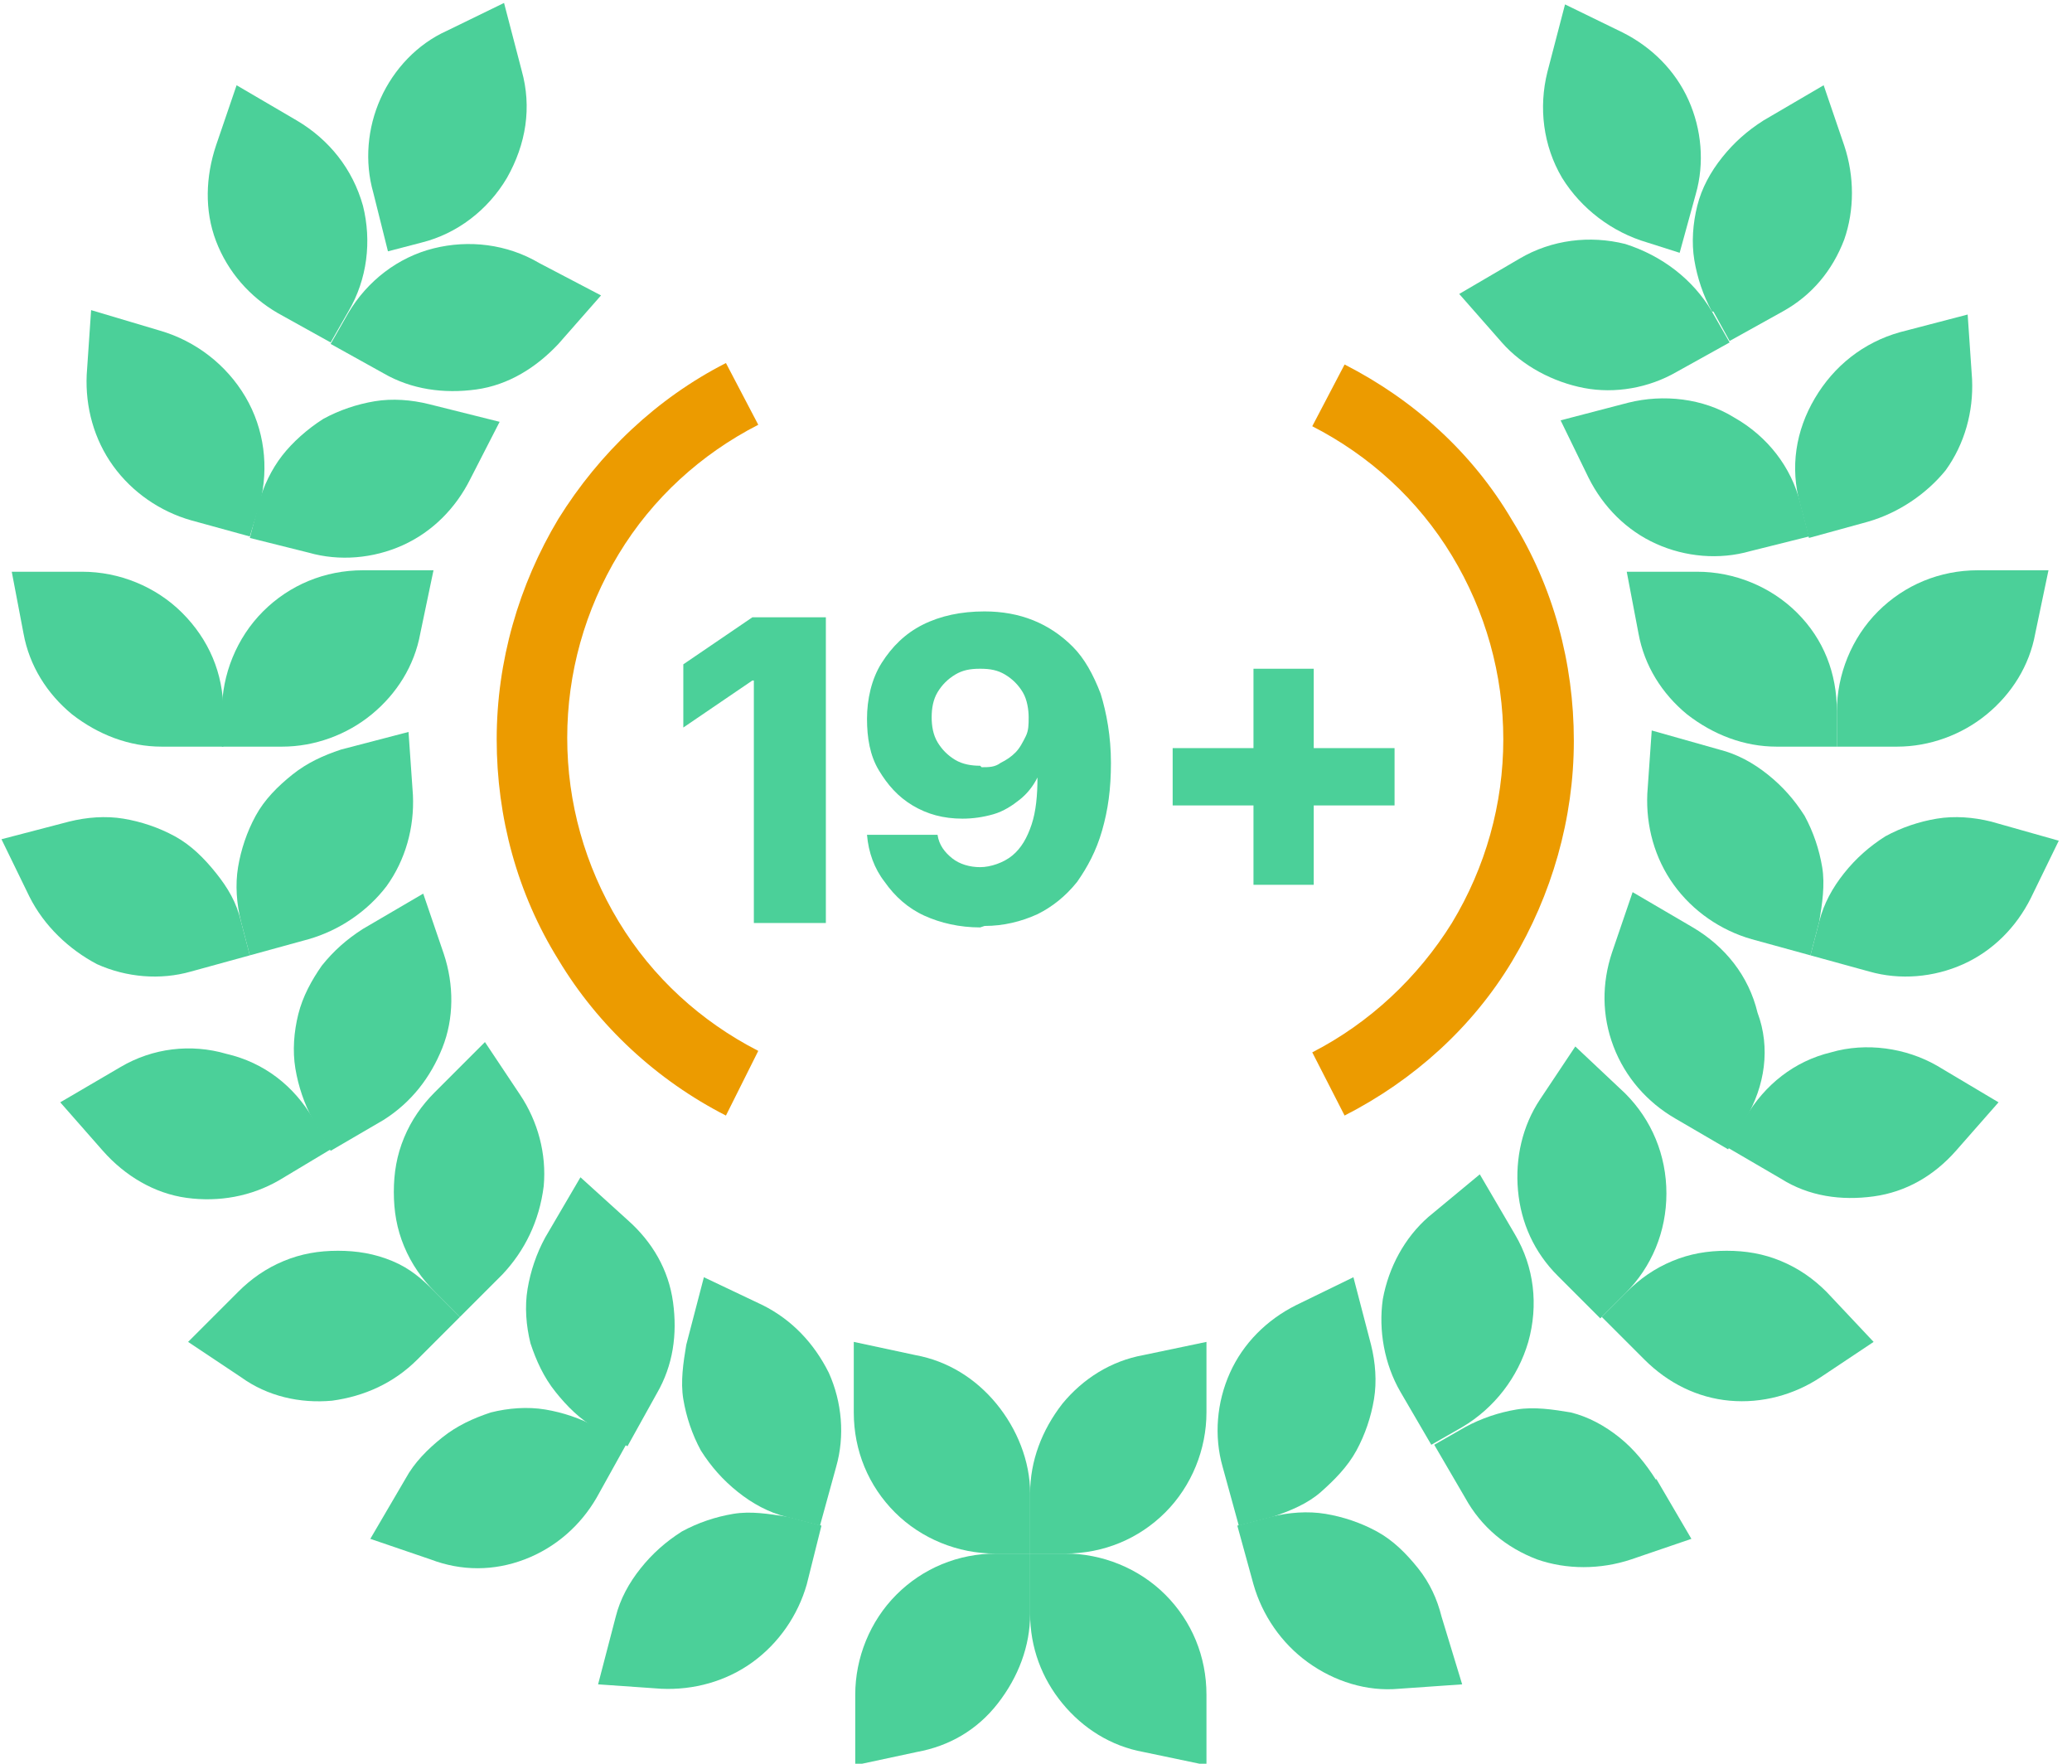 <?xml version="1.0" encoding="UTF-8"?>
<svg id="Layer_1" xmlns="http://www.w3.org/2000/svg" version="1.1" xmlns:xlink="http://www.w3.org/1999/xlink" viewBox="0 0 141 120">
  <!-- Generator: Adobe Illustrator 30.0.0, SVG Export Plug-In . SVG Version: 2.1.1 Build 123)  -->
  <defs>
    <style>
      .st0 {
        fill: none;
      }

      .st1 {
        fill: #4bd099;
      }

      .st2 {
        fill: #ec9b00;
      }

      .st3 {
        clip-path: url(#clippath);
      }
    </style>
    <clipPath id="clippath">
      <rect class="st0" width="140.3" height="120"/>
    </clipPath>
  </defs>
  <g class="st3">
    <g>
      <path class="st1" d="M125,48.4v2.4h-4.1c-2.2,0-4.3-.8-6.1-2.2-1.7-1.4-2.9-3.3-3.3-5.5l-.8-4.2h4.8c2.5,0,5,1,6.8,2.8,1.8,1.8,2.7,4.1,2.7,6.7Z"/>
      <path class="st1" d="M122.5,34.2l.6,2.3-4,1c-2.1.6-4.4.4-6.4-.5-2-.9-3.6-2.5-4.6-4.5l-1.9-3.9,4.6-1.2c2.4-.6,5.1-.3,7.2,1,2.3,1.3,3.9,3.4,4.5,5.8Z"/>
      <path class="st1" d="M119.2,63.9c-2.1-.6-4-1.9-5.3-3.7-1.3-1.8-1.9-4-1.8-6.2l.3-4.3,4.6,1.3c1.2.3,2.3.9,3.3,1.7s1.8,1.7,2.5,2.8c.6,1.1,1,2.3,1.2,3.5s0,2.5-.2,3.7l-.6,2.3-4-1.1Z"/>
      <path class="st1" d="M118.8,76.1l-1.2,2.1-3.6-2.1c-1.9-1.1-3.4-2.8-4.2-4.9-.8-2.1-.8-4.3-.1-6.4l1.4-4.1,4.1,2.4c2.2,1.3,3.8,3.3,4.4,5.8.9,2.4.5,5-.8,7.2Z"/>
      <path class="st1" d="M110.6,74.4c1.8,1.8,2.8,4.2,2.8,6.8s-1,5-2.8,6.8l-1.7,1.7-2.9-2.9c-1.6-1.6-2.5-3.6-2.7-5.8-.2-2.2.3-4.4,1.5-6.2l2.4-3.6,3.4,3.2Z"/>
      <path class="st1" d="M116.5,21.2l1.2,2.1-3.6,2c-1.9,1.1-4.2,1.5-6.3,1.1-2.1-.4-4.2-1.5-5.6-3.1l-2.9-3.3,4.1-2.4c2.2-1.3,4.8-1.6,7.2-1,2.5.8,4.6,2.4,5.9,4.6Z"/>
      <path class="st1" d="M100.7,79.9l2.4,4.1c1.3,2.2,1.6,4.8.9,7.3-.7,2.4-2.3,4.5-4.5,5.8l-2.1,1.2-2.1-3.6c-1.1-1.9-1.5-4.2-1.2-6.3.4-2.2,1.5-4.2,3.1-5.6l3.5-2.9Z"/>
      <path class="st1" d="M92.1,86.9l1.2,4.6c.3,1.2.4,2.5.2,3.7-.2,1.2-.6,2.4-1.2,3.5s-1.5,2-2.4,2.8-2.1,1.3-3.3,1.7l-2.3.6-1.1-4c-.6-2.1-.4-4.4.5-6.4s2.5-3.6,4.5-4.6l3.9-1.9Z"/>
      <path class="st1" d="M34,28.7l-2,3.9c-1,2-2.6,3.6-4.6,4.5-2,.9-4.3,1.1-6.4.5l-4-1,.6-2.3c.3-1.2.9-2.4,1.6-3.3.7-.9,1.7-1.8,2.8-2.5,1.1-.6,2.3-1,3.5-1.2,1.2-.2,2.5-.1,3.7.2l4.8,1.2Z"/>
      <path class="st1" d="M44.7,94.8l-2,3.6-2.1-1.2c-1.1-.6-2-1.5-2.8-2.5s-1.3-2.1-1.7-3.3c-.3-1.2-.4-2.5-.2-3.7.2-1.2.6-2.4,1.2-3.5l2.4-4.1,3.2,2.9c1.7,1.5,2.8,3.4,3.1,5.6.3,2.2,0,4.3-1.1,6.2Z"/>
      <path class="st1" d="M70.1,101.6c0-2.2.8-4.3,2.2-6.1,1.4-1.7,3.3-2.9,5.5-3.3l4.3-.9v4.8c0,2.5-1,5-2.8,6.8s-4.2,2.8-6.8,2.8h-2.4v-4.1Z"/>
      <path class="st1" d="M51.9,88.8c2,1,3.5,2.6,4.5,4.6.9,2,1.1,4.3.5,6.4l-1.1,4-2.3-.6c-1.2-.3-2.3-.9-3.3-1.7s-1.8-1.7-2.5-2.8c-.6-1.1-1-2.3-1.2-3.5-.2-1.2,0-2.5.2-3.7l1.2-4.6,4,1.9Z"/>
      <path class="st1" d="M70.1,101.6v4.1h-2.4c-2.5,0-5-1-6.8-2.8-1.8-1.8-2.8-4.2-2.8-6.8v-4.8l4.2.9c2.2.4,4.1,1.6,5.5,3.3s2.3,3.9,2.3,6.1Z"/>
      <path class="st1" d="M34.2,86.7l-2.9,2.9-1.7-1.7c-.9-.9-1.6-1.9-2.1-3.1-.5-1.2-.7-2.4-.7-3.7s.2-2.5.7-3.7c.5-1.2,1.2-2.2,2.1-3.1l3.4-3.4,2.4,3.6c1.2,1.8,1.8,4,1.6,6.2-.3,2.4-1.3,4.4-2.8,6Z"/>
      <path class="st1" d="M26.1,76.2l-3.6,2.1-1.2-2.1c-.6-1.1-1-2.3-1.2-3.5-.2-1.2-.1-2.5.2-3.7.3-1.2.9-2.3,1.6-3.3.8-1,1.7-1.8,2.8-2.5l4.1-2.4,1.4,4.1c.7,2.1.7,4.4-.1,6.4-.8,2-2.1,3.7-4,4.9Z"/>
      <path class="st1" d="M28.6,43.1c-.4,2.2-1.6,4.1-3.3,5.5-1.7,1.4-3.9,2.2-6.1,2.2h-4.1v-2.4c0-2.5,1-5,2.8-6.8,1.8-1.8,4.2-2.8,6.8-2.8h4.8l-.9,4.3Z"/>
      <path class="st1" d="M21,63.9l-4,1.1-.6-2.3c-.3-1.2-.4-2.5-.2-3.7.2-1.2.6-2.4,1.2-3.5.6-1.1,1.5-2,2.5-2.8s2.1-1.3,3.3-1.7l4.6-1.2.3,4.3c.1,2.2-.5,4.4-1.8,6.2-1.3,1.7-3.2,3-5.3,3.6Z"/>
      <path class="st1" d="M40.9,20.1l-2.9,3.3c-1.5,1.6-3.4,2.8-5.6,3.1-2.2.3-4.4,0-6.3-1.1l-3.6-2,1.2-2.1c1.3-2.2,3.4-3.8,5.8-4.4s5-.3,7.2,1l4.2,2.2Z"/>
      <path class="st1" d="M140.1,57.2l-1.9,3.9c-1,2-2.6,3.6-4.6,4.5s-4.3,1.1-6.4.5l-4-1.1.6-2.3c.3-1.2.9-2.3,1.7-3.3s1.7-1.8,2.8-2.5c1.1-.6,2.3-1,3.5-1.2s2.5-.1,3.7.2l4.6,1.3Z"/>
      <path class="st1" d="M136,75l-2.9,3.3c-1.5,1.7-3.4,2.8-5.6,3.1s-4.4,0-6.3-1.2l-3.6-2.1,1.2-2.1c1.3-2.2,3.3-3.8,5.8-4.4,2.4-.7,5.1-.3,7.2.9l4.2,2.5Z"/>
      <path class="st1" d="M138.5,43.1c-.4,2.2-1.6,4.1-3.3,5.5-1.7,1.4-3.9,2.2-6.1,2.2h-4.1v-2.4c0-2.5,1-5,2.8-6.8,1.8-1.8,4.2-2.8,6.8-2.8h4.8l-.9,4.3Z"/>
      <path class="st1" d="M127.5,91.3l-3.6,2.4c-1.8,1.2-4,1.8-6.2,1.6-2.2-.2-4.2-1.2-5.8-2.8l-2.9-2.9,1.7-1.7c.9-.9,1.9-1.6,3.1-2.1,1.2-.5,2.4-.7,3.7-.7s2.5.2,3.7.7c1.2.5,2.2,1.2,3.1,2.1l3.2,3.4Z"/>
      <path class="st1" d="M127.1,35.5l-4,1.1-.6-2.3c-.7-2.5-.3-5,1-7.2,1.3-2.2,3.3-3.8,5.8-4.5l4.6-1.2.3,4.4c.1,2.2-.5,4.4-1.8,6.2-1.3,1.6-3.2,2.9-5.3,3.5Z"/>
      <path class="st1" d="M116.5,21.2c-.6-1.1-1-2.3-1.2-3.5-.2-1.2-.1-2.5.2-3.7s.9-2.3,1.7-3.3c.8-1,1.7-1.8,2.8-2.5l4.1-2.4,1.4,4.1c.7,2.1.7,4.4,0,6.4-.8,2.1-2.2,3.8-4.2,4.9l-3.6,2-1.1-2Z"/>
      <path class="st1" d="M112.7,100.6l2.4,4.1-4.1,1.4c-2.1.7-4.4.7-6.4,0-2.1-.8-3.8-2.2-4.9-4.2l-2.1-3.6,2.1-1.2c1.1-.6,2.3-1,3.5-1.2,1.2-.2,2.5,0,3.7.2,1.2.3,2.3.9,3.3,1.7,1,.8,1.8,1.8,2.5,2.9Z"/>
      <path class="st1" d="M112.1,16.5c-2.4-.7-4.5-2.3-5.8-4.4-1.3-2.2-1.6-4.8-1-7.2l1.2-4.6,3.9,1.9c2,1,3.6,2.6,4.5,4.6s1.1,4.3.5,6.4l-1.1,4-2.2-.7Z"/>
      <path class="st1" d="M99.5,114.6l-4.3.3c-2.2.2-4.4-.5-6.2-1.8-1.8-1.3-3.1-3.2-3.7-5.3l-1.1-4,2.3-.6c1.2-.3,2.5-.4,3.7-.2,1.2.2,2.4.6,3.5,1.2,1.1.6,2,1.5,2.8,2.5.8,1,1.3,2.1,1.6,3.3l1.4,4.6Z"/>
      <path class="st1" d="M70.1,105.7h2.4c2.5,0,5,1,6.8,2.8,1.8,1.8,2.8,4.2,2.8,6.8v4.8l-4.3-.9c-2.2-.4-4.1-1.6-5.5-3.3-1.4-1.7-2.2-3.8-2.2-6.1v-4.1Z"/>
      <path class="st1" d="M53.6,103.2l2.3.6-1,4c-.6,2.1-1.9,4-3.7,5.3-1.8,1.3-4,1.9-6.2,1.8l-4.3-.3,1.2-4.6c.3-1.2.9-2.3,1.7-3.3s1.7-1.8,2.8-2.5c1.1-.6,2.3-1,3.5-1.2s2.4,0,3.7.2Z"/>
      <path class="st1" d="M29.6,87.9l1.7,1.7-2.9,2.9c-1.6,1.6-3.6,2.5-5.8,2.8-2.2.2-4.4-.3-6.2-1.6l-3.6-2.4,3.4-3.4c.9-.9,1.9-1.6,3.1-2.1,1.2-.5,2.4-.7,3.7-.7s2.5.2,3.7.7c1.2.5,2,1.2,2.9,2.1Z"/>
      <path class="st1" d="M42.6,98.3l-2,3.6c-1.1,1.9-2.8,3.4-4.9,4.2-2.1.8-4.3.8-6.4,0l-4.1-1.4,2.4-4.1c.6-1.1,1.5-2,2.5-2.8s2.1-1.3,3.3-1.7c1.2-.3,2.5-.4,3.7-.2s2.4.6,3.5,1.2l2,1.1Z"/>
      <path class="st1" d="M70.1,105.7v4.1c0,2.2-.8,4.3-2.2,6.1-1.4,1.8-3.3,2.9-5.5,3.3l-4.2.9v-4.8c0-2.5,1-5,2.8-6.8,1.8-1.8,4.2-2.8,6.8-2.8h2.3Z"/>
      <path class="st1" d="M21.3,76.1l1.2,2.1-3.5,2.1c-1.9,1.1-4.1,1.5-6.3,1.2s-4.2-1.5-5.7-3.2l-2.9-3.3,4.1-2.4c2.2-1.3,4.8-1.6,7.2-.9,2.6.6,4.6,2.2,5.9,4.4Z"/>
      <path class="st1" d="M16.4,62.7l.6,2.3-4,1.1c-2.1.6-4.4.4-6.4-.5-1.9-1-3.6-2.6-4.6-4.6l-1.9-3.9,4.6-1.2c1.2-.3,2.5-.4,3.7-.2,1.2.2,2.4.6,3.5,1.2,1.1.6,2,1.5,2.8,2.5s1.4,2,1.7,3.3Z"/>
      <path class="st1" d="M15.2,48.4v2.4h-4.2c-2.2,0-4.3-.8-6.1-2.2-1.7-1.4-2.9-3.3-3.3-5.5l-.8-4.2h4.8c2.5,0,5,1,6.8,2.8,1.8,1.8,2.8,4.1,2.8,6.7Z"/>
      <path class="st1" d="M10.9,22.5c2.4.7,4.5,2.3,5.8,4.5,1.3,2.2,1.6,4.8,1,7.2l-.7,2.3-4-1.1c-2.1-.6-4-1.9-5.3-3.7s-1.9-4-1.8-6.2l.3-4.4,4.7,1.4Z"/>
      <path class="st1" d="M23.7,21.2l-1.2,2.1-3.6-2c-1.9-1.1-3.4-2.8-4.2-4.9-.8-2.1-.7-4.4,0-6.5l1.4-4.1,4.1,2.4c2.2,1.3,3.8,3.3,4.5,5.8.6,2.4.3,5-1,7.2Z"/>
      <path class="st1" d="M35.5,4.8c.7,2.5.3,5-1,7.3-1.3,2.2-3.4,3.8-5.8,4.4l-2.3.6-1-4c-.6-2.1-.4-4.4.5-6.4.9-2,2.5-3.7,4.5-4.6l3.9-1.9,1.2,4.6Z"/>
      <path class="st2" d="M91.5,75.9l-2.2-4.3c3.9-2,7.2-5.1,9.5-8.8,2.3-3.8,3.5-8.1,3.5-12.5s-1.2-8.7-3.5-12.5c-2.3-3.8-5.6-6.8-9.5-8.8l2.2-4.2c4.7,2.4,8.7,6,11.4,10.6,2.8,4.5,4.2,9.7,4.2,15s-1.5,10.5-4.2,15c-2.7,4.5-6.7,8.1-11.4,10.5Z"/>
      <path class="st2" d="M49.4,75.9c-4.7-2.4-8.7-6.1-11.4-10.6-2.8-4.5-4.2-9.7-4.2-15s1.5-10.5,4.2-15c2.8-4.5,6.7-8.2,11.4-10.6l2.2,4.2c-3.9,2-7.2,5-9.5,8.8s-3.5,8.1-3.5,12.5,1.2,8.7,3.5,12.5,5.6,6.8,9.5,8.8l-2.2,4.4Z"/>
      <path class="st1" d="M94.9,54.8h-5.5v5.4h-4.1v-5.4h-5.5v-3.9h5.5v-5.4h4.1v5.4h5.5v3.9Z"/>
    </g>
  </g>
  <g>
    <path class="st1" d="M56.2,42v20.8h-4.9v-16.5h-.1l-4.7,3.2v-4.3l4.7-3.2h4.9Z"/>
    <path class="st1" d="M66.7,63.1c-1.4,0-2.7-.3-3.8-.8s-2-1.3-2.7-2.3c-.7-.9-1.1-2-1.2-3.2h4.8c.1.7.5,1.2,1,1.6s1.2.6,1.9.6,1.6-.3,2.2-.8c.6-.5,1-1.2,1.3-2.1.3-.9.4-2,.4-3.2h0c-.3.6-.7,1.1-1.2,1.5-.5.4-1.1.8-1.8,1-.7.2-1.4.3-2.1.3-1.3,0-2.4-.3-3.4-.9s-1.7-1.4-2.3-2.4c-.6-1-.8-2.2-.8-3.5s.3-2.7,1-3.8c.7-1.1,1.6-2,2.8-2.6s2.6-.9,4.2-.9c1.2,0,2.3.2,3.3.6,1,.4,1.9,1,2.7,1.8.8.8,1.4,1.9,1.9,3.2.4,1.3.7,2.9.7,4.7s-.2,3.2-.6,4.6-1,2.5-1.7,3.5c-.8,1-1.7,1.7-2.7,2.2-1.1.5-2.3.8-3.6.8ZM66.8,52.2c.5,0,.9,0,1.3-.3.4-.2.7-.4,1-.7s.5-.7.7-1.1c.2-.4.2-.8.2-1.3s-.1-1.2-.4-1.7-.7-.9-1.2-1.2-1-.4-1.7-.4-1.2.1-1.7.4c-.5.3-.9.7-1.2,1.2-.3.5-.4,1.1-.4,1.7s.1,1.2.4,1.7c.3.5.7.9,1.2,1.2s1.1.4,1.7.4Z"/>
  </g>
</svg>